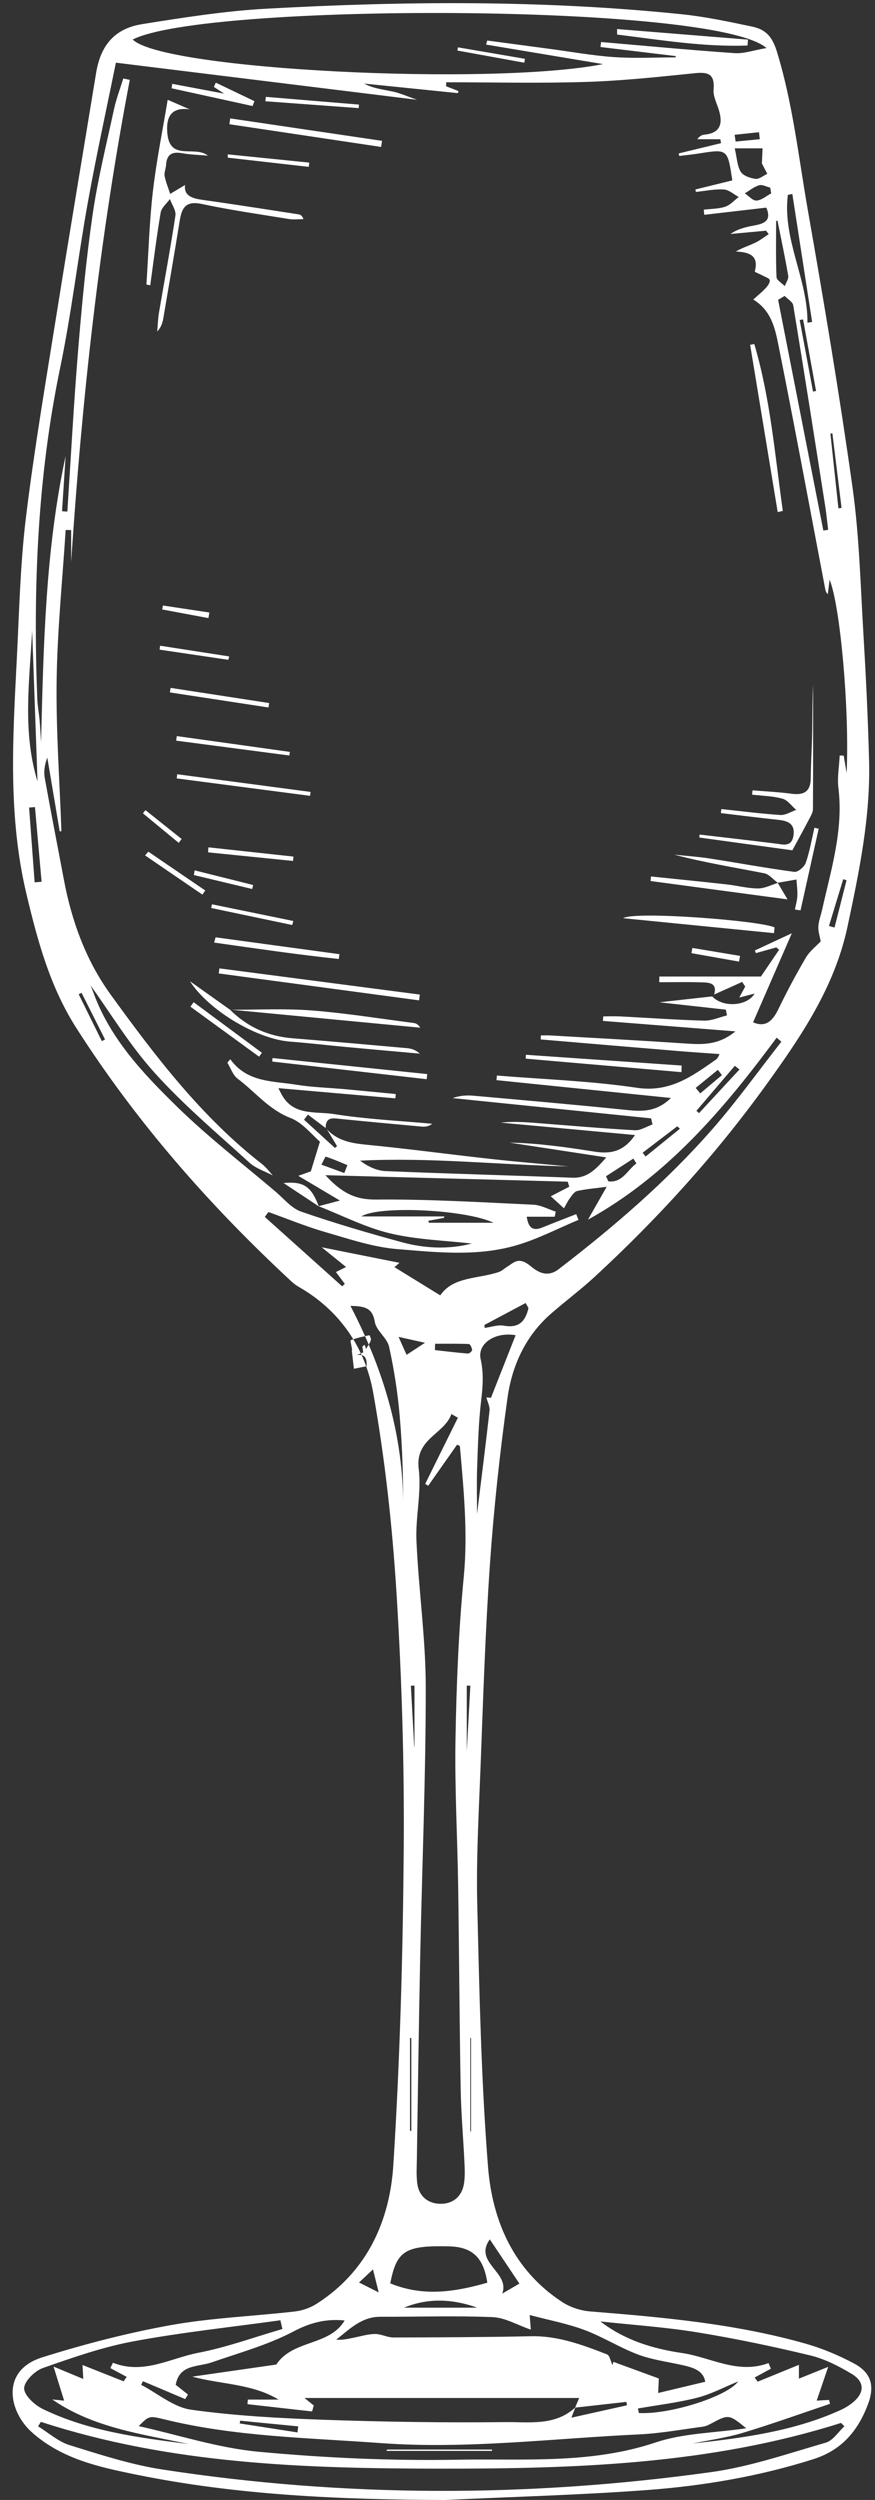 <?xml version="1.0" encoding="UTF-8" standalone="no"?><svg xmlns="http://www.w3.org/2000/svg" xmlns:xlink="http://www.w3.org/1999/xlink" fill="#ffffff" height="1740.3" preserveAspectRatio="xMidYMid meet" version="1" viewBox="-8.8 -2.2 609.7 1740.3" width="609.7" zoomAndPan="magnify"><rect x="-8.8" y="-2.2" width="609.7" height="1740.3" fill="#333333" stroke="none"/><g id="change1_1"><path d="M 464.957 783.539 C 464.344 782.973 463.734 782.41 463.121 781.848 C 455.07 787.984 447.02 794.121 438.965 800.262 C 439.668 801.137 440.371 802.012 441.074 802.887 C 449.035 796.438 456.996 789.988 464.957 783.539 Z M 251.098 1577.609 C 249.059 1579.508 245.648 1582.699 241.367 1586.699 C 246.414 1589.238 250.344 1591.219 255.086 1593.621 C 253.664 1587.898 252.492 1583.219 251.098 1577.609 Z M 62.16 722.559 C 62.906 722.176 63.652 721.797 64.398 721.414 C 58.941 710.578 53.484 699.746 48.027 688.91 C 47.363 689.254 46.699 689.594 46.035 689.938 C 51.41 700.809 56.785 711.684 62.16 722.559 Z M 503.086 91.637 C 503.312 93.215 503.539 94.781 503.766 96.352 C 509.387 95.805 515.008 95.25 520.625 94.707 C 520.441 93.074 520.262 91.457 520.078 89.836 C 514.414 90.434 508.75 91.039 503.086 91.637 Z M 268.906 928.441 C 271.289 933.746 272.746 936.992 274.512 940.926 C 279.066 937.953 282.34 935.809 287.34 932.543 C 280.668 931.059 276.289 930.082 268.906 928.441 Z M 494.242 746.234 C 493.297 745.004 492.352 743.773 491.406 742.543 C 486.258 746.738 481.105 750.938 475.957 755.133 C 477.016 756.406 478.074 757.68 479.137 758.953 C 484.172 754.711 489.207 750.473 494.242 746.234 Z M 279.824 1213.941 C 279.883 1213.77 279.945 1213.598 280.008 1213.43 C 280.008 1199.352 280.008 1185.281 280.008 1171.207 C 279.172 1171.23 278.336 1171.25 277.5 1171.277 C 278.277 1185.5 279.051 1199.719 279.824 1213.941 Z M 318.941 1171.27 C 318.109 1171.25 317.277 1171.219 316.441 1171.199 C 316.441 1185.43 316.441 1199.66 316.441 1217.16 C 317.395 1199.719 318.168 1185.488 318.941 1171.27 Z M 581.066 610.605 C 580.297 610.348 579.527 610.094 578.754 609.824 C 575.445 620.68 572.137 631.535 568.824 642.391 C 570.117 642.766 571.41 643.125 572.707 643.488 C 575.492 632.527 578.277 621.566 581.066 610.605 Z M 557.703 270.395 C 558.418 270.258 559.129 270.129 559.844 269.988 C 556.824 253.375 553.805 236.754 550.785 220.141 C 549.996 220.289 549.211 220.426 548.422 220.574 C 551.516 237.18 554.609 253.793 557.703 270.395 Z M 571.207 299.453 C 570.746 299.516 570.289 299.57 569.828 299.633 C 571.684 316.98 573.535 334.32 575.391 351.66 C 576.125 351.574 576.863 351.477 577.602 351.391 C 575.469 334.074 573.34 316.77 571.207 299.453 Z M 158.508 1682.918 C 158.426 1683.559 158.344 1684.211 158.258 1684.852 C 171.672 1686.93 185.086 1689.012 198.5 1691.09 C 198.664 1689.68 198.828 1688.281 198.992 1686.871 C 185.496 1685.551 172.004 1684.238 158.508 1682.918 Z M 413.453 816.625 C 414.016 817.816 414.582 819.004 415.145 820.191 C 425.016 821.305 428.359 812.195 434.656 807.715 C 433.949 806.586 433.238 805.457 432.527 804.328 C 426.168 808.426 419.809 812.527 413.453 816.625 Z M 506.477 742.289 C 505.391 741.441 504.305 740.594 503.219 739.75 C 494.301 750.191 485.383 760.629 476.461 771.07 C 477.07 771.609 477.676 772.148 478.285 772.688 C 487.684 762.555 497.078 752.422 506.477 742.289 Z M 231.117 814.391 C 231.832 812.551 232.551 810.715 233.266 808.879 C 228.277 806.828 223.328 804.641 218.211 802.996 C 217.828 802.875 216.203 806.625 215.16 808.574 C 220.48 810.512 225.797 812.449 231.117 814.391 Z M 318.887 1481.551 C 319.066 1481.52 319.25 1481.488 319.43 1481.449 C 319.43 1459.801 319.43 1438.148 319.43 1416.5 C 319.25 1416.52 319.066 1416.531 318.887 1416.551 C 318.887 1438.219 318.887 1459.891 318.887 1481.551 Z M 276.883 1481.039 C 277.195 1481.121 277.508 1481.211 277.82 1481.289 C 277.82 1459.711 277.82 1438.129 277.82 1416.551 C 277.508 1416.539 277.195 1416.531 276.883 1416.508 C 276.883 1438.02 276.883 1459.531 276.883 1481.039 Z M 528.57 132.422 C 528.348 131.078 528.125 129.746 527.902 128.414 C 525.285 127.785 522.355 126.109 520.113 126.773 C 516.559 127.828 513.465 130.441 510.176 132.391 C 512.91 134.203 515.746 137.605 518.352 137.434 C 521.852 137.211 525.172 134.227 528.57 132.422 Z M 294.355 933.227 C 294.324 934.703 294.297 936.176 294.266 937.652 C 301.914 938.496 309.555 939.445 317.223 940.059 C 318.199 940.133 320.223 938.367 320.164 937.57 C 320.059 936.078 318.832 933.453 317.98 933.418 C 310.117 933.094 302.234 933.227 294.355 933.227 Z M 15.57 559.625 C 14.203 559.73 12.836 559.848 11.469 559.965 C 12.758 577.312 14.047 594.672 15.336 612.023 C 16.953 611.895 18.566 611.754 20.18 611.629 C 18.645 594.289 17.105 576.949 15.57 559.625 Z M 532.949 151.328 C 532.633 151.469 532.312 151.598 531.996 151.734 C 531.996 164.723 531.719 177.719 532.27 190.688 C 532.359 192.871 536.027 194.898 538.043 197 C 538.898 194.59 540.812 191.988 540.434 189.781 C 538.238 176.91 535.504 164.137 532.949 151.328 Z M 328.777 920.125 C 328.824 920.82 328.871 921.52 328.918 922.219 C 333.371 921.621 338.031 919.891 342.242 920.648 C 353.109 922.605 357.402 917.238 359.453 908.371 C 358.789 907.203 358.121 906.039 357.457 904.871 C 347.898 909.957 338.336 915.039 328.777 920.125 Z M 323.703 1604.242 C 306.57 1598.082 289.559 1597.32 272.688 1604.242 C 289.691 1604.242 306.695 1604.242 323.703 1604.242 Z M 332.5 1556.691 C 320.84 1572.949 346.836 1579.5 341.148 1594.461 C 346.609 1591.281 350.27 1589.141 353.125 1587.48 C 346.477 1577.551 340.133 1568.082 332.5 1556.691 Z M 435.738 1674.41 C 435.938 1675.461 436.141 1676.52 436.34 1677.578 C 457.812 1678.77 497.832 1666.16 505.574 1655.59 C 495.895 1659.531 486.715 1664.449 476.914 1666.949 C 463.434 1670.391 449.484 1672.008 435.738 1674.41 Z M 543.305 132.84 C 542.258 133.051 541.211 133.266 540.168 133.48 C 536.344 164.574 554.082 191.965 553.836 222.453 C 554.918 222.262 556.004 222.078 557.086 221.898 C 552.492 192.211 547.898 162.527 543.305 132.84 Z M 17.355 541.848 C 16.105 506.734 14.852 471.629 13.598 436.516 C 11.82 471.672 6.672 506.926 17.355 541.848 Z M 522.094 111.609 C 522.289 107.066 522.422 104.07 522.555 101.062 C 516.488 101.062 510.422 101.062 503.16 101.062 C 504.734 107.836 504.863 113.348 507.359 117.398 C 509.078 120.191 513.965 121.836 517.652 122.316 C 520.195 122.645 523.105 120.086 525.855 118.816 C 524.355 115.949 522.859 113.082 522.094 111.609 Z M 300.902 844.598 C 300.762 844.934 300.621 845.266 300.48 845.602 C 296.867 846.277 293.254 846.949 289.641 847.621 C 289.785 848.086 289.934 848.547 290.078 849.008 C 305.086 849.008 320.094 849.008 335.105 849.008 C 315.859 839.773 255.16 836.805 242.988 844.598 C 264.02 844.598 282.461 844.598 300.902 844.598 Z M 330.098 970.59 C 331.168 970.668 332.238 970.75 333.309 970.828 C 338.988 956.434 344.668 942.035 350.492 927.266 C 336.184 924.832 323.719 933.031 326.109 943.898 C 328.301 953.844 327.648 962.801 326.484 972.527 C 324.629 987.996 324.238 1003.66 323.672 1019.258 C 323.27 1030.418 323.594 1041.609 323.594 1051.809 C 326.484 1028.309 329.586 1004.07 332.305 979.789 C 332.633 976.844 330.883 973.66 330.098 970.59 Z M 246.656 948.867 C 247.062 942.934 245.16 940.242 239.766 941.117 C 241.25 940.504 242.738 939.895 244.309 939.246 C 244.09 937.762 243.891 936.434 243.691 935.102 C 244.234 934.723 244.777 934.34 245.324 933.957 C 245.738 935.262 246.148 936.562 246.246 936.867 C 247.516 934.688 248.91 932.879 249.605 930.836 C 249.949 929.82 248.766 927.25 248.672 927.27 C 244.262 928.203 239.812 929.137 235.629 930.746 C 235.16 930.926 236.215 935.055 236.539 937.355 C 236.559 937.5 236.305 937.68 236.32 937.824 C 236.785 941.938 237.27 946.051 237.801 950.637 C 241.43 949.91 244.012 949.395 246.656 948.867 Z M 235.395 906.871 C 259.734 953.758 273.457 1001.668 272.02 1053.348 C 272.355 1029.93 271.711 1006.68 269.719 983.547 C 268.324 967.348 265.812 951.145 262.309 935.273 C 260.938 929.082 253.371 924.137 252.371 918.012 C 250.82 908.5 245.699 907.008 235.395 906.871 Z M 564.898 367.121 C 566.016 366.961 567.133 366.789 568.254 366.629 C 567.602 361.297 567.109 355.934 566.277 350.625 C 558.938 303.867 551.617 257.098 543.945 210.395 C 543.543 207.93 540.027 205.988 537.961 203.805 C 536.438 204.711 534.91 205.617 533.387 206.512 C 543.891 260.051 554.395 313.582 564.898 367.121 Z M 263.145 1587.328 C 286.324 1596.832 308.531 1593.219 330.773 1586.852 C 328.113 1569.18 320.199 1561.949 304.094 1561.559 C 273.598 1560.809 267.5 1564.602 263.145 1587.328 Z M 482.609 1655.82 C 481.176 1647.078 472.441 1645.449 463.664 1643.578 C 454.113 1641.551 444.262 1640.141 435.234 1636.66 C 422.605 1631.801 410.934 1624.418 398.262 1619.699 C 386.359 1615.281 373.691 1612.91 360.281 1609.359 C 360.723 1614.969 360.887 1617.078 361.078 1619.531 C 351.543 1616.262 343.102 1611.18 334.469 1610.82 C 308.438 1609.77 282.332 1610.648 256.254 1610.57 C 243.195 1610.531 234.812 1619.141 225.473 1626.531 C 229.957 1626.879 233.988 1625.879 238.059 1625.059 C 242.875 1624.082 247.723 1622.609 252.562 1622.57 C 256.828 1622.551 261.105 1625.012 265.375 1625 C 297.32 1624.93 329.27 1624.789 361.211 1624.129 C 380.043 1623.738 397.078 1630.148 414.094 1636.73 C 416.062 1637.488 416.711 1641.66 417.973 1644.25 C 418.184 1643.48 418.395 1642.719 418.609 1641.961 C 429.309 1645.879 440.004 1649.801 450.27 1653.551 C 450.066 1657.77 449.926 1660.758 449.793 1663.641 C 461.352 1660.891 471.969 1658.359 482.609 1655.82 Z M 188 1619.09 C 187.523 1617.07 187.047 1615.051 186.57 1613.02 C 152.43 1617.77 118.074 1621.371 84.223 1627.66 C 62.723 1631.66 41.73 1638.988 21.023 1646.281 C 15.398 1648.27 8.043 1655.52 8.023 1660.391 C 8.004 1665.25 15.273 1671.988 20.898 1674.719 C 52.898 1690.27 87.75 1694.711 122.527 1699.172 C 89.754 1692.16 56.18 1687.828 27.605 1668.129 C 29.875 1668.359 32.516 1668.641 35.887 1668.98 C 33.445 1661.141 31.207 1653.922 28.516 1645.27 C 36.305 1648.5 42.41 1651.039 49.238 1653.879 C 49.008 1649.719 48.883 1647.441 48.699 1644.16 C 58.988 1648.23 68.168 1651.871 77.344 1655.508 C 78.062 1654.48 78.781 1653.449 79.5 1652.422 C 75.695 1650.391 71.887 1648.352 68.082 1646.309 C 68.684 1645.07 69.289 1643.828 69.891 1642.59 C 91.211 1651.008 109.828 1639.422 129.355 1635.66 C 149.23 1631.828 168.48 1624.75 188 1619.09 Z M 409.543 1613.828 C 426.723 1627 446.254 1632.859 466.477 1635.82 C 486.469 1638.75 505.121 1650.828 526.707 1642.828 C 527.254 1644.129 527.805 1645.418 528.352 1646.711 C 524.574 1648.77 520.797 1650.82 517.02 1652.871 C 517.73 1653.84 518.438 1654.801 519.145 1655.77 C 528.406 1651.988 537.668 1648.199 547.887 1644.031 C 547.887 1647.828 547.887 1650.301 547.887 1653.641 C 554.922 1650.809 560.957 1648.391 568.293 1645.441 C 565.184 1654.531 562.809 1661.48 560.262 1668.941 C 564.141 1668.73 566.523 1668.609 568.914 1668.48 C 569.117 1669.379 569.32 1670.281 569.523 1671.18 C 549.293 1677.98 529.207 1685.23 508.785 1691.379 C 497.438 1694.801 485.531 1696.391 473.875 1698.801 C 508.945 1694.93 543.867 1690.379 576.445 1675.719 C 579.441 1674.379 582.367 1672.668 584.941 1670.648 C 593.695 1663.758 594.051 1655.961 584.613 1650.309 C 575.578 1644.891 565.734 1639.859 555.582 1637.43 C 529.551 1631.18 503.281 1625.672 476.859 1621.379 C 454.602 1617.762 431.996 1616.262 409.543 1613.828 Z M 511.176 1688.211 C 499.246 1678.43 498.867 1678.422 487.09 1684.719 C 485.195 1685.738 483.141 1686.789 481.055 1687.07 C 466.203 1689.031 451.371 1691.77 436.445 1692.461 C 376.352 1695.25 316.457 1702.922 256.047 1698.48 C 205.527 1694.77 154.746 1694.09 105.168 1681.859 C 94.938 1679.34 94.836 1679.762 87.844 1686.699 C 115.418 1692.809 143.121 1701.922 171.43 1704.551 C 217.441 1708.82 263.887 1710.93 310.078 1710.078 C 356.129 1709.238 402.711 1713.27 448.039 1698.07 C 467.488 1691.551 489.09 1691.449 511.176 1688.211 Z M 19.664 1683.719 C 19.02 1684.77 18.379 1685.809 17.734 1686.859 C 25.008 1691.32 31.758 1697.48 39.66 1699.93 C 61 1706.551 82.527 1713.559 104.516 1716.93 C 231.801 1736.469 359.414 1736.398 486.84 1718.699 C 513.879 1714.941 540.23 1705.82 566.621 1698.211 C 571.613 1696.77 575.285 1690.75 579.562 1686.84 C 578.805 1686.051 578.039 1685.258 577.277 1684.461 C 486.398 1713.309 392.547 1716.398 298.395 1716.309 C 204.262 1716.219 110.398 1713.32 19.664 1683.719 Z M 297.984 899.566 C 306.914 886.328 324.195 888.23 338.855 883.254 C 340.852 882.578 342.5 880.922 344.352 879.793 C 349.094 876.895 352.191 872.699 359.656 878.191 C 362.93 880.598 370.727 888.82 380.453 881.348 C 419.039 851.719 455.793 820.148 487.836 783.539 C 504.758 764.211 519.781 743.215 535.66 722.973 C 534.566 722.031 533.473 721.09 532.379 720.152 C 495.707 769.664 456.246 816.23 400.898 846.848 C 405.137 839.41 409.066 832.512 413.934 823.973 C 406.547 824.941 399.895 825.465 393.438 826.863 C 391.441 827.293 389.738 829.941 388.305 831.875 C 386.688 834.055 385.527 836.57 384.168 838.938 C 382.18 837.129 380.195 835.316 374.988 830.566 C 380.188 827.883 384.027 825.898 387.871 823.918 C 387.512 822.746 387.152 821.57 386.793 820.398 C 331.43 818.922 276.066 817.441 217.941 815.891 C 228.957 827.824 238.316 832.984 252.93 832.852 C 289.539 832.512 326.18 834.746 362.789 836.43 C 368.07 836.672 373.23 839.582 378.449 841.258 C 378.199 842.434 377.953 843.609 377.707 844.789 C 371.371 844.789 365.035 844.789 358.211 844.789 C 359.406 852.91 362.801 854.863 369.082 852.297 C 376.914 849.098 384.82 846.09 392.699 843 C 393.23 844.332 393.758 845.66 394.289 846.988 C 380.281 852.859 366.652 859.961 352.195 864.348 C 324.59 872.723 295.98 869.633 267.941 867.332 C 251.051 865.945 234.398 860.273 217.93 855.516 C 204.469 851.629 191.441 846.246 178.223 841.523 C 177.379 842.66 176.539 843.793 175.699 844.93 C 193.676 861.047 211.656 877.16 229.633 893.273 C 230.242 892.699 230.855 892.129 231.465 891.555 C 229.508 888.941 227.547 886.332 225.273 883.309 C 228.105 881.906 230.059 880.938 232.344 879.805 C 226.93 875.43 222.188 871.598 215.34 866.066 C 235.215 870.035 251.867 873.359 269.562 876.895 C 266.996 879.086 265.562 880.309 266.047 879.895 C 275.758 885.875 285.625 891.953 297.984 899.566 Z M 329.93 28.84 C 330.191 27.902 330.453 26.953 330.715 26.016 C 345.234 27.957 359.758 29.906 374.281 31.836 C 389.203 33.82 404.078 36.52 419.066 37.555 C 433.312 38.535 447.676 37.754 461.988 37.754 C 462.012 37.457 462.031 37.148 462.055 36.848 C 444.57 34.738 427.09 32.625 409.609 30.527 C 409.742 29.375 409.875 28.211 410.012 27.059 C 441.031 29.715 472.031 32.66 503.09 34.801 C 509.656 35.25 516.43 32.754 525.289 31.242 C 489.52 -0.207 133.316 -0.27 83.676 25.332 C 104.93 46.5 333.711 57.758 411.391 42.426 C 386.676 38.301 358.305 33.574 329.93 28.84 Z M 310.258 984.727 C 308.75 983.871 307.238 983.016 305.734 982.16 C 300.664 996.43 280.312 999.121 282.957 1020.371 C 284.992 1036.719 280.645 1053.77 281.379 1070.418 C 282.883 1104.43 287.844 1138.371 287.863 1172.34 C 287.895 1235.051 285.273 1297.758 283.98 1360.469 C 283.02 1407.059 282.398 1453.66 281.676 1500.258 C 281.582 1506.129 281.207 1512.082 281.949 1517.859 C 283.102 1526.801 289.539 1531.77 297.793 1531.941 C 306.625 1532.141 313.156 1527.031 314.555 1517.641 C 315.25 1512.961 315.062 1508.102 314.84 1503.34 C 314.023 1486.129 312.492 1468.93 312.191 1451.711 C 311.363 1404.758 311.152 1357.781 310.449 1310.82 C 309.941 1276.711 307.992 1242.59 308.586 1208.5 C 309.238 1170.82 310.742 1133.039 314.348 1095.551 C 317.297 1064.891 314.293 1034.82 311.652 1004.551 C 311.621 1004.199 310.551 1003.941 309.688 1003.488 C 303 1013 296.277 1022.551 289.555 1032.109 C 288.871 1031.66 288.188 1031.211 287.5 1030.758 C 295.086 1015.418 302.672 1000.07 310.258 984.727 Z M 181.312 816.078 C 175.848 813.172 169.496 811.238 165.055 807.203 C 142.578 786.746 119.16 767.035 98.875 744.535 C 81.445 725.203 67.785 702.461 54.168 683.594 C 54.008 683.211 55.191 685.75 56.137 688.379 C 67.809 720.84 91.023 745.207 114.828 768.461 C 136.289 789.43 160.254 807.844 183.176 827.312 C 188.957 832.223 194.266 838.898 201.016 841.238 C 224.117 849.246 247.645 856.133 271.25 862.562 C 287.543 867 304.203 867.59 319.918 863.48 C 301.23 861.32 281.625 860.82 262.965 856.371 C 245.84 852.289 229.73 843.941 213.176 837.473 C 217.535 836.324 221.895 835.176 228.066 833.551 C 217.66 827.379 209.473 822.523 199.027 816.328 C 204.828 814.277 207.418 813.363 207.781 813.234 C 209.984 806.055 211.688 800.516 214.141 792.527 C 208.754 788.023 202.191 779.371 193.578 776.043 C 178.43 770.199 169.016 757.84 156.832 748.758 C 153.504 746.273 151.977 741.379 149.625 737.586 C 150.305 736.781 150.98 735.973 151.66 735.164 C 163.379 751.426 181.277 750.262 197.637 752.91 C 208.836 754.719 220.281 754.996 231.609 756.031 C 243.406 757.109 255.191 758.273 266.984 759.398 C 266.883 760.395 266.781 761.391 266.68 762.387 C 240 760.066 213.316 757.746 185.168 755.297 C 186.625 758.102 187.195 759.328 187.879 760.496 C 196.172 774.68 211.383 771.359 223.711 773.32 C 246.395 776.938 269.484 777.984 292.406 780.105 C 289.801 782.074 287.297 782.27 284.832 782.043 C 266.188 780.348 247.547 778.629 228.918 776.777 C 223.637 776.25 218.109 774.758 218.109 783.066 C 213.988 779.941 209.867 776.812 205.75 773.688 C 204.848 774.875 203.949 776.066 203.047 777.258 C 210.23 783.82 217.414 790.379 224.598 796.941 C 225.082 796.508 225.57 796.074 226.059 795.641 C 223.711 791.75 221.363 787.859 219.016 783.969 C 226.52 792.051 236.188 793.672 246.719 794.695 C 275.586 797.5 304.344 801.402 333.176 804.586 C 351.18 806.578 369.242 808.059 387.277 809.77 C 338.93 808.695 290.746 803.316 242.078 805.777 C 247.812 810.016 253.832 812.797 259.953 813.051 C 303.258 814.84 346.59 815.98 389.898 817.648 C 400.445 818.059 406.285 811.906 413.68 803.508 C 390.043 799.898 368.156 796.555 346.27 793.211 C 366.246 793.605 385.832 796.379 405.363 799.484 C 416.246 801.215 425.66 799.789 433.66 787.938 C 401.504 784.969 370.832 782.133 340.164 779.301 C 348.703 778.355 357.094 778.957 365.484 779.602 C 388.16 781.336 410.824 783.344 433.527 784.609 C 437.547 784.836 441.738 782 445.852 780.578 C 445.539 779.16 445.223 777.742 444.906 776.324 C 398.801 771.625 352.691 766.926 306.582 762.227 C 311.492 760.496 316.273 760.133 320.988 760.555 C 356.84 763.754 392.699 766.871 428.504 770.551 C 439.086 771.637 448.84 771.754 458.719 762.137 C 417.051 757.879 377.086 753.801 337.117 749.719 C 337.227 748.652 337.34 747.582 337.453 746.516 C 369.977 749.18 402.738 750.242 434.941 755.043 C 457.98 758.477 473.449 746.992 489.938 735.516 C 491.703 734.285 492.484 731.645 492.535 731.562 C 482.785 730.852 472.895 730.215 463.023 729.395 C 431.332 726.762 399.648 724.059 367.965 721.387 C 368.008 720.453 368.051 719.52 368.098 718.586 C 370.254 718.586 372.422 718.477 374.574 718.602 C 405.75 720.406 436.938 722.066 468.094 724.16 C 479.871 724.953 491.379 725.816 503.656 715.762 C 471.242 713.211 441.273 710.852 411.305 708.492 C 411.391 707.441 411.473 706.391 411.559 705.336 C 415.539 705.336 419.527 705.164 423.496 705.367 C 442.945 706.363 462.383 707.781 481.844 708.301 C 487.109 708.441 492.445 705.957 497.75 704.676 C 497.492 703.336 497.234 701.996 496.977 700.652 C 480.738 698.855 464.496 697.055 450.672 695.523 C 461.457 694.32 474.465 692.875 487.469 691.434 C 494.914 699.414 511.879 698.309 517.016 689.453 C 513.934 690.25 510.895 691.039 506.344 692.219 C 508.215 688.75 509.344 686.652 510.473 684.559 C 509.762 683.484 509.051 682.414 508.344 681.344 C 501.836 684.266 495.328 687.191 488.816 690.121 C 491.211 681.789 485.059 681.805 480.008 681.641 C 470.203 681.316 460.379 681.547 450.562 681.547 C 450.59 680.227 450.621 678.906 450.648 677.586 C 474.602 677.586 498.551 677.586 521.406 677.586 C 525.906 670.969 530 664.953 534.094 658.941 C 533.438 658.395 532.773 657.852 532.117 657.309 C 527.371 658.641 522.629 659.973 517.883 661.297 C 517.66 660.68 517.438 660.051 517.219 659.43 C 525.098 655.762 532.973 652.105 542.953 647.465 C 533.328 669.551 524.637 689.512 515.941 709.469 C 524.586 713.23 529.504 708.668 533.516 700.402 C 539.445 688.172 545.84 676.129 552.742 664.422 C 555.465 659.816 560.082 656.316 563.07 653.141 C 562.48 649.781 561.234 646.25 561.43 642.809 C 561.648 638.84 563.195 634.949 564.078 631.004 C 570.285 603.141 578.98 575.684 575.414 546.41 C 574.508 538.988 575.941 531.289 576.301 523.719 C 577.227 523.754 578.152 523.785 579.078 523.816 C 579.633 527.109 580.188 530.406 581.129 535.984 C 583.188 491.496 576.66 419.328 569.273 401.34 C 568.852 404.719 568.426 408.098 568 411.48 C 566.582 409.996 566.363 408.578 566.094 407.184 C 555.363 350.859 544.91 294.484 533.66 238.266 C 531.312 226.535 528.691 213.965 516.09 206.32 C 519.148 203.547 522.164 201.125 524.773 198.32 C 526.176 196.82 527.773 194.59 527.602 192.852 C 527.48 191.648 524.531 190.656 522.777 189.695 C 520.848 188.641 517.023 187.23 517.137 186.805 C 520.102 175.727 513.523 173.328 503.914 172.891 C 508.766 170.117 513.254 168.762 517.438 166.77 C 520.766 165.18 523.723 162.812 526.844 160.789 C 526.23 159.988 525.613 159.188 524.996 158.387 C 516.73 159.145 508.461 159.914 500.195 160.672 C 505.523 156.98 511.184 155.785 516.871 154.742 C 523.738 153.484 529.109 151.352 525.148 142.328 C 510.559 144.016 496.242 145.676 481.926 147.332 C 481.82 146.137 481.715 144.941 481.605 143.746 C 486.59 143.152 491.809 143.258 496.48 141.723 C 500 140.559 502.82 137.266 505.953 134.93 C 502.484 133.086 499.094 129.895 495.531 129.695 C 489.105 129.32 482.582 130.738 476.098 131.41 C 475.984 130.844 475.875 130.27 475.766 129.703 C 484.387 127.582 493.012 125.461 501.465 123.383 C 498.207 101.445 498.215 101.48 478.285 104.625 C 473.707 105.348 469.09 105.797 464.488 106.363 C 464.359 105.785 464.234 105.199 464.105 104.613 C 473.949 102.227 483.789 99.836 493.633 97.449 C 493.465 96.531 493.297 95.625 493.129 94.719 C 487.77 94.719 482.414 94.719 477.055 94.719 C 478.621 92.574 480.242 91.711 481.93 91.551 C 492.977 90.508 495.023 84.152 492.199 74.691 C 490.758 69.863 488.031 64.859 488.426 60.16 C 489.312 49.516 484.953 47.77 475.457 48.738 C 450.242 51.328 424.969 54.027 399.66 54.828 C 367.164 55.863 334.605 55.082 302.078 55.082 C 302.074 56.012 302.07 56.938 302.066 57.875 C 304.918 58.977 307.77 60.086 310.621 61.184 C 310.508 61.664 310.395 62.141 310.281 62.633 C 288.492 60.414 266.707 58.195 244.918 55.98 C 251.508 59.52 258.441 60.137 265.188 61.609 C 270.223 62.707 275.016 64.902 281.809 67.27 C 209.836 58.41 140.406 49.867 71.953 41.434 C 65.648 72.559 58.406 105.457 52.426 138.586 C 45.504 176.922 41.035 215.734 33.113 253.844 C 17.297 329.98 14.215 406.789 17.164 484.105 C 17.363 489.234 18.359 494.32 18.812 499.441 C 19.258 504.516 19.488 509.613 19.812 514.699 C 21.504 447.777 22.777 381.047 36.914 315.297 C 36.086 328.105 35.254 340.91 34.426 353.707 C 35.66 353.793 36.895 353.867 38.129 353.941 C 40.594 316.375 42.582 278.766 45.672 241.254 C 48.258 209.84 51.211 178.391 55.734 147.215 C 59.316 122.527 65.371 98.184 70.66 73.766 C 72.227 66.535 74.922 59.551 77.102 52.449 C 78.609 52.758 80.121 53.078 81.629 53.398 C 60.449 164.371 48.184 276.324 40.789 389 C 40.789 381.602 40.789 374.199 40.789 366.801 C 39.512 366.77 38.23 366.738 36.949 366.715 C 34.727 401.551 31.152 436.379 30.664 471.246 C 30.172 506.273 32.758 541.336 33.992 576.387 C 33.602 576.449 33.211 576.504 32.82 576.566 C 29.934 559.441 27.051 542.316 24.164 525.191 C 22.27 530.117 21.578 534.895 22.387 539.406 C 26.629 563.066 31.297 586.656 35.73 610.273 C 41.145 639.117 51.172 666.543 68.254 690.105 C 99.312 732.953 131.434 775.172 173.746 808.117 C 176.605 810.34 178.809 813.402 181.312 816.078 Z M 392.129 1673.66 C 391.438 1675.422 390.746 1677.191 389.32 1680.828 C 403.488 1677.68 415.789 1674.941 428.09 1672.199 C 427.945 1671.41 427.801 1670.621 427.656 1669.82 C 415.754 1671.148 403.848 1672.48 391.941 1673.82 C 392.855 1671.648 393.766 1669.48 394.766 1667.109 C 329.871 1667.109 265.945 1667.109 203.367 1667.109 C 204.621 1668.121 207.223 1670.23 209.828 1672.34 C 209.438 1673.719 209.047 1675.102 208.66 1676.48 C 193.656 1674.801 178.652 1673.109 163.648 1671.43 C 163.727 1670.359 163.801 1669.301 163.879 1668.238 C 171.031 1668.238 178.184 1668.238 185.336 1668.238 C 166.781 1657.07 145.324 1657.711 125.172 1652.262 C 144.688 1649.449 164.207 1646.641 183.723 1643.84 C 195.191 1626.379 220.73 1631.09 231.348 1613.168 C 219.027 1611.848 207.793 1614.41 195.68 1620.801 C 177.879 1630.199 157.953 1635.641 138.773 1642.301 C 129.043 1645.68 116.262 1643.488 113.621 1657.941 C 116.164 1659.949 119.172 1662.328 122.18 1664.711 C 121.527 1665.758 120.879 1666.809 120.227 1667.871 C 110.41 1663.719 100.598 1659.578 90.781 1655.43 C 90.375 1656.27 89.969 1657.121 89.559 1657.961 C 101.117 1663.961 112.172 1673.57 124.332 1675.27 C 155.125 1679.578 186.379 1681.219 217.504 1682.309 C 259.359 1683.758 301.273 1684.391 343.148 1683.91 C 359.762 1683.719 377.883 1686.801 392.129 1673.66 Z M 301.145 1738.121 C 228.848 1737.859 156.938 1734.898 85.957 1720.43 C 60.082 1715.148 34.285 1709.609 13.371 1690.949 C -2.539 1676.75 -8.777 1648.07 20.598 1638.84 C 49.91 1629.629 79.891 1621.859 110.113 1616.418 C 138.594 1611.301 167.789 1610.219 196.617 1606.898 C 201.844 1606.301 207.387 1604.379 211.812 1601.551 C 247.059 1579.031 262.828 1543.891 265.293 1504.762 C 269.918 1431.449 271.965 1357.91 272.523 1284.449 C 272.973 1225.328 271.176 1166.078 267.508 1107.07 C 264.602 1060.34 259.473 1013.508 251.273 967.441 C 245.727 936.273 228.148 909.941 199.117 893.488 C 197.223 892.414 195.484 890.973 193.879 889.484 C 137.031 836.758 86.246 778.93 44.387 713.422 C 26.012 684.664 17.414 652.832 9.609 620.039 C -3.301 565.809 0.121 511.352 2.902 456.754 C 4.586 423.73 5.297 390.535 9.301 357.781 C 15.184 309.676 23.391 261.863 31.031 213.996 C 39.836 158.848 49.141 103.793 58.152 48.684 C 61.305 29.395 70.984 17.664 90.309 14.586 C 118.945 10.031 147.754 5.477 176.656 3.867 C 273.277 -1.496 369.938 -2.211 466.371 7.738 C 482.77 9.434 499.02 12.91 515.184 16.301 C 524.375 18.23 529.188 22.773 532.574 33.832 C 543.688 70.129 547.672 107.566 554.176 144.559 C 565.434 208.59 576.203 272.75 585.238 337.125 C 589.926 370.523 590.766 404.484 592.777 438.223 C 594.555 467.93 596.008 497.672 596.773 527.41 C 597.777 566.609 589.867 604.676 581.75 642.828 C 572.809 684.844 549.555 719.066 525.223 752.777 C 490.043 801.516 449.785 845.852 405.609 886.59 C 395.77 895.668 384.953 903.684 374.879 912.523 C 357.246 928 347.945 948.586 344.82 970.926 C 339.441 1009.391 335.254 1048.098 332.574 1086.84 C 329.262 1134.73 327.789 1182.758 325.93 1230.738 C 324.734 1261.578 323.004 1292.48 323.746 1323.289 C 325.211 1384.258 326.453 1445.32 331.242 1506.082 C 334.223 1543.91 349.137 1578.27 383.043 1600.379 C 388.562 1603.969 395.707 1606.32 402.293 1606.852 C 452.895 1610.918 503.434 1615.359 552.5 1629.281 C 564.07 1632.57 575.441 1637.32 586.062 1642.969 C 598.438 1649.559 600.898 1658.762 595.832 1671.949 C 588.812 1690.219 577.613 1703.5 557.762 1709.77 C 519.98 1721.711 481.238 1728.289 442.023 1731.199 C 395.148 1734.672 348.109 1735.91 301.145 1738.121" fill="inherit"/><path d="M 93.227 195.887 C 94.648 174.277 95.254 152.578 97.727 131.094 C 100.199 109.66 104.543 88.441 108.043 67.273 C 112.582 69.25 117.398 71.34 123.375 73.934 C 109.082 71.926 106.918 81.039 107.805 90.695 C 109.602 110.254 126.984 98.824 136.074 106.152 C 129.992 105.609 123.836 105.488 117.848 104.422 C 110.816 103.168 107.324 105.527 106.914 112.684 C 106.77 115.234 105.457 117.898 105.902 120.277 C 106.703 124.543 108.438 128.621 109.777 132.785 C 113.328 130.66 116.883 128.539 120.141 126.594 C 119.18 134.125 125.148 135.961 132.777 137.016 C 154.941 140.082 177.039 143.629 199.156 147.012 C 200.402 147.207 201.613 147.648 202.664 150.344 C 199.301 150.344 195.867 150.805 192.594 150.27 C 172.297 146.98 151.91 144.078 131.828 139.785 C 121.164 137.5 117.961 141.926 116.5 150.988 C 112.812 173.828 108.883 196.625 104.98 219.422 C 104.441 222.578 103.496 225.664 100.742 228.566 C 101.148 224.105 101.27 219.605 102.016 215.207 C 105.824 192.75 110.051 170.352 113.438 147.832 C 113.973 144.285 110.957 140.207 109.586 136.371 C 107.367 139.477 103.738 142.336 103.164 145.719 C 100.297 162.531 98.23 179.484 95.887 196.391 C 95 196.227 94.113 196.051 93.227 195.887" fill="inherit"/><path d="M 493.82 561.012 C 507.531 562.461 521.219 564.25 534.965 565.148 C 538.551 565.379 542.316 562.871 546.004 561.609 C 542.84 558.898 540.066 554.789 536.438 553.789 C 529.637 551.898 522.336 551.809 515.242 550.98 C 515.355 549.98 515.469 548.98 515.582 547.98 C 524.59 548.73 533.637 549.148 542.586 550.34 C 551.176 551.488 556.004 549.07 556.117 539.641 C 556.25 528.629 556.961 517.621 557.152 506.609 C 557.344 495.969 557.195 485.328 557.773 474.699 C 557.773 503.488 557.84 532.281 557.652 561.059 C 557.641 563.441 556.105 565.91 554.938 568.148 C 551.395 574.949 547.68 581.648 543.309 589.73 C 523.867 587.059 501.168 583.949 478.473 580.828 C 478.539 580.141 478.605 579.461 478.676 578.77 C 496.258 580.828 513.848 582.828 531.414 585.012 C 536.941 585.699 542.895 587.75 544.109 579.32 C 545.258 571.352 540.359 569.23 533.645 568.531 C 520.254 567.109 506.891 565.41 493.52 563.828 C 493.617 562.891 493.723 561.949 493.82 561.012" fill="inherit"/><path d="M 151.383 700.602 C 163.469 712.711 178.055 719.219 195.125 720.59 C 221.758 722.73 248.375 725.09 274.988 727.48 C 278.039 727.75 281.023 728.801 283.727 731.281 C 266.684 729.75 249.633 728.262 232.594 726.672 C 219.473 725.449 206.379 723.891 193.242 722.891 C 170.125 721.141 136.559 701.07 123.543 680.859 C 132.855 687.469 142.16 694.09 151.469 700.711 L 151.383 700.602" fill="inherit"/><path d="M 530.5 647.391 C 496.242 644 461.988 640.609 425.406 636.988 C 433.492 631.859 521.527 638.719 530.922 643.43 C 530.781 644.75 530.641 646.07 530.5 647.391" fill="inherit"/><path d="M 533.23 612.43 C 530.062 610.121 527.172 606.398 523.688 605.711 C 502.816 601.621 481.809 598.219 460.961 592.75 C 469.16 593.621 477.414 594.148 485.555 595.41 C 505.289 598.461 524.938 602.109 544.723 604.75 C 547.145 605.078 551.695 601.23 552.672 598.41 C 555.406 590.539 556.781 582.191 558.695 574.031 C 559.68 574.262 560.66 574.48 561.645 574.699 C 557.434 593.648 553.219 612.602 549.004 631.551 C 547.699 631.34 546.398 631.129 545.094 630.922 C 545.699 627.762 546.676 624.609 546.812 621.43 C 546.977 617.648 546.414 613.852 546.168 610.051 C 541.812 610.809 537.457 611.57 533.102 612.328 L 533.23 612.43" fill="inherit"/><path d="M 144.082 671.922 C 190.629 678 237.176 684.078 283.723 690.16 C 283.551 691.5 283.383 692.84 283.211 694.18 C 236.688 687.941 190.16 681.691 143.633 675.449 C 143.781 674.281 143.934 673.102 144.082 671.922" fill="inherit"/><path d="M 533.098 354.27 C 526.699 315.461 520.301 276.641 513.902 237.82 C 514.863 237.641 515.824 237.461 516.785 237.281 C 528.012 275.18 531.152 314.539 536.664 353.469 C 535.477 353.738 534.285 354.012 533.098 354.27" fill="inherit"/><path d="M 151.469 700.711 C 170.426 700.781 189.469 699.762 208.32 701.211 C 232.102 703.051 255.727 706.891 279.406 709.941 C 281.082 710.148 282.68 710.961 284.012 713.211 C 239.805 709.012 195.594 704.801 151.383 700.602 C 151.383 700.602 151.469 700.711 151.469 700.711" fill="inherit"/><path d="M 151.617 80.23 C 186.879 85.438 222.141 90.645 257.398 95.852 C 257.191 97.266 256.98 98.68 256.773 100.094 C 221.523 94.828 186.273 89.547 151.023 84.277 C 151.223 82.926 151.418 81.574 151.617 80.23" fill="inherit"/><path d="M 533.102 612.328 C 535.027 615.59 536.953 618.859 539.926 623.891 C 507.59 619.559 476.051 615.328 444.512 611.109 C 444.613 610.051 444.719 609 444.824 607.949 C 462.387 609.77 479.957 611.512 497.508 613.461 C 504.789 614.262 512.02 616.238 519.281 616.289 C 523.922 616.328 528.582 613.809 533.23 612.43 C 533.23 612.43 533.102 612.328 533.102 612.328" fill="inherit"/><path d="M 466.047 744.16 C 429.867 741.027 393.691 737.891 357.516 734.762 C 357.566 733.859 357.617 732.969 357.664 732.078 C 393.832 734.57 430 737.07 466.168 739.562 C 466.129 741.098 466.086 742.629 466.047 744.16" fill="inherit"/><path d="M 141.414 650.301 C 170.188 654.211 198.957 658.129 227.73 662.039 C 227.57 663.148 227.414 664.27 227.258 665.379 C 198.215 662.309 169.34 658.039 140.434 653.969 C 140.762 652.738 141.09 651.52 141.414 650.301" fill="inherit"/><path d="M 288.516 749.07 C 252.637 744.973 216.758 740.875 180.879 736.781 C 180.957 735.961 181.035 735.148 181.113 734.34 C 217.035 738.059 252.953 741.781 288.875 745.508 C 288.758 746.695 288.637 747.883 288.516 749.07" fill="inherit"/><path d="M 167.191 71.621 C 148.383 67.504 129.578 63.383 110.77 59.262 C 110.918 58.23 111.066 57.199 111.215 56.168 C 122.492 58.293 133.77 60.418 147.391 62.992 C 143.656 60.555 141.941 59.438 140.227 58.324 C 140.676 57.332 141.125 56.332 141.57 55.34 C 150.543 59.637 159.516 63.93 168.488 68.227 C 168.055 69.359 167.621 70.484 167.191 71.621" fill="inherit"/><path d="M 207.258 551.809 C 176.277 547.762 145.293 543.719 114.309 539.672 C 114.434 538.711 114.559 537.75 114.684 536.781 C 145.656 540.879 176.633 544.988 207.609 549.09 C 207.492 549.988 207.375 550.898 207.258 551.809" fill="inherit"/><path d="M 192.789 523.73 C 166.516 520.281 140.242 516.84 113.969 513.391 C 114.109 512.34 114.246 511.281 114.387 510.219 C 140.652 513.891 166.922 517.559 193.191 521.219 C 193.059 522.059 192.926 522.891 192.789 523.73" fill="inherit"/><path d="M 110.059 476.66 C 132.949 480.18 155.84 483.699 178.734 487.219 C 178.586 488.25 178.438 489.281 178.293 490.309 C 155.395 486.809 132.496 483.309 109.602 479.809 C 109.754 478.762 109.906 477.711 110.059 476.66" fill="inherit"/><path d="M 136.426 587.66 C 156.176 589.801 175.93 591.949 195.684 594.102 C 195.574 595.109 195.469 596.121 195.359 597.129 C 175.645 595.141 155.93 593.141 136.211 591.148 C 136.281 589.988 136.352 588.82 136.426 587.66" fill="inherit"/><path d="M 171.727 733.391 C 155.781 721.789 139.836 710.18 123.891 698.578 C 124.641 697.551 125.387 696.512 126.137 695.48 C 141.988 707.211 157.844 718.941 173.699 730.672 C 173.043 731.578 172.387 732.48 171.727 733.391" fill="inherit"/><path d="M 194.832 641.738 C 176.012 637.789 157.191 633.84 138.371 629.891 C 138.539 629.031 138.711 628.172 138.879 627.309 C 157.77 631.18 176.656 635.051 195.547 638.922 C 195.309 639.859 195.07 640.801 194.832 641.738" fill="inherit"/><path d="M 149.879 105.25 C 168.812 107.164 187.746 109.09 206.684 111 C 206.566 111.984 206.453 112.977 206.34 113.965 C 187.543 111.824 168.75 109.688 149.953 107.555 C 149.93 106.793 149.906 106.023 149.879 105.25" fill="inherit"/><path d="M 94.555 590.672 C 107.777 599.68 120.996 608.691 134.215 617.699 C 133.551 618.66 132.891 619.609 132.227 620.57 C 118.914 611.48 105.605 602.379 92.293 593.289 C 93.047 592.422 93.801 591.539 94.555 590.672" fill="inherit"/><path d="M 176.453 65.234 C 198.078 67.031 219.703 68.816 241.324 70.613 C 241.27 71.434 241.211 72.254 241.148 73.074 C 219.465 71.484 197.781 69.895 176.098 68.293 C 176.219 67.277 176.336 66.25 176.453 65.234" fill="inherit"/><path d="M 126.844 603.699 C 140.422 607.09 153.996 610.488 167.574 613.879 C 167.367 614.809 167.156 615.738 166.949 616.672 C 153.398 613.43 139.848 610.199 126.297 606.961 C 126.48 605.879 126.66 604.789 126.844 603.699" fill="inherit"/><path d="M 150.316 457.129 C 134.344 454.762 118.367 452.398 102.395 450.039 C 102.527 449.129 102.656 448.219 102.785 447.309 C 118.82 449.789 134.852 452.281 150.883 454.762 C 150.695 455.551 150.504 456.34 150.316 457.129" fill="inherit"/><path d="M 506.145 667.199 C 495.094 665.238 484.043 663.289 472.992 661.328 C 473.211 660.121 473.43 658.91 473.648 657.699 C 484.719 659.551 495.789 661.391 506.863 663.23 C 506.621 664.559 506.383 665.879 506.145 667.199" fill="inherit"/><path d="M 213.34 837.586 C 205.156 832.18 196.977 826.773 188.793 821.355 C 202.672 820.047 208.074 823.621 213.34 837.586" fill="inherit"/><path d="M 136.422 428.078 C 125.691 426.078 114.969 424.07 104.238 422.07 C 104.398 421.148 104.559 420.23 104.719 419.32 C 115.5 420.941 126.281 422.57 137.062 424.191 C 136.848 425.488 136.633 426.781 136.422 428.078" fill="inherit"/><path d="M 115.711 584.539 C 107.398 577.68 99.09 570.828 90.781 563.969 C 91.379 563.23 91.973 562.488 92.57 561.762 C 100.973 568.461 109.371 575.16 117.77 581.859 C 117.086 582.762 116.395 583.648 115.711 584.539" fill="inherit"/><path d="M 421.176 18.031 C 451.574 20.488 481.973 22.938 512.371 25.395 C 512.27 26.766 512.164 28.141 512.062 29.5 C 481.527 30.578 451.414 25.617 421.223 21.852 C 421.207 20.582 421.191 19.309 421.176 18.031" fill="inherit"/><path d="M 310.316 30.762 C 325.879 33.422 341.441 36.09 357.004 38.754 C 356.84 39.652 356.676 40.555 356.512 41.453 C 340.977 38.625 325.445 35.809 309.91 32.992 C 310.047 32.246 310.18 31.504 310.316 30.762" fill="inherit"/><path d="M 260.828 1703.012 C 285.219 1703.012 309.609 1703.012 333.996 1703.012 C 333.996 1703.32 333.996 1703.629 333.992 1703.941 C 309.52 1703.941 285.047 1703.941 260.57 1703.941 C 260.656 1703.629 260.742 1703.32 260.828 1703.012" fill="inherit"/></g></svg>